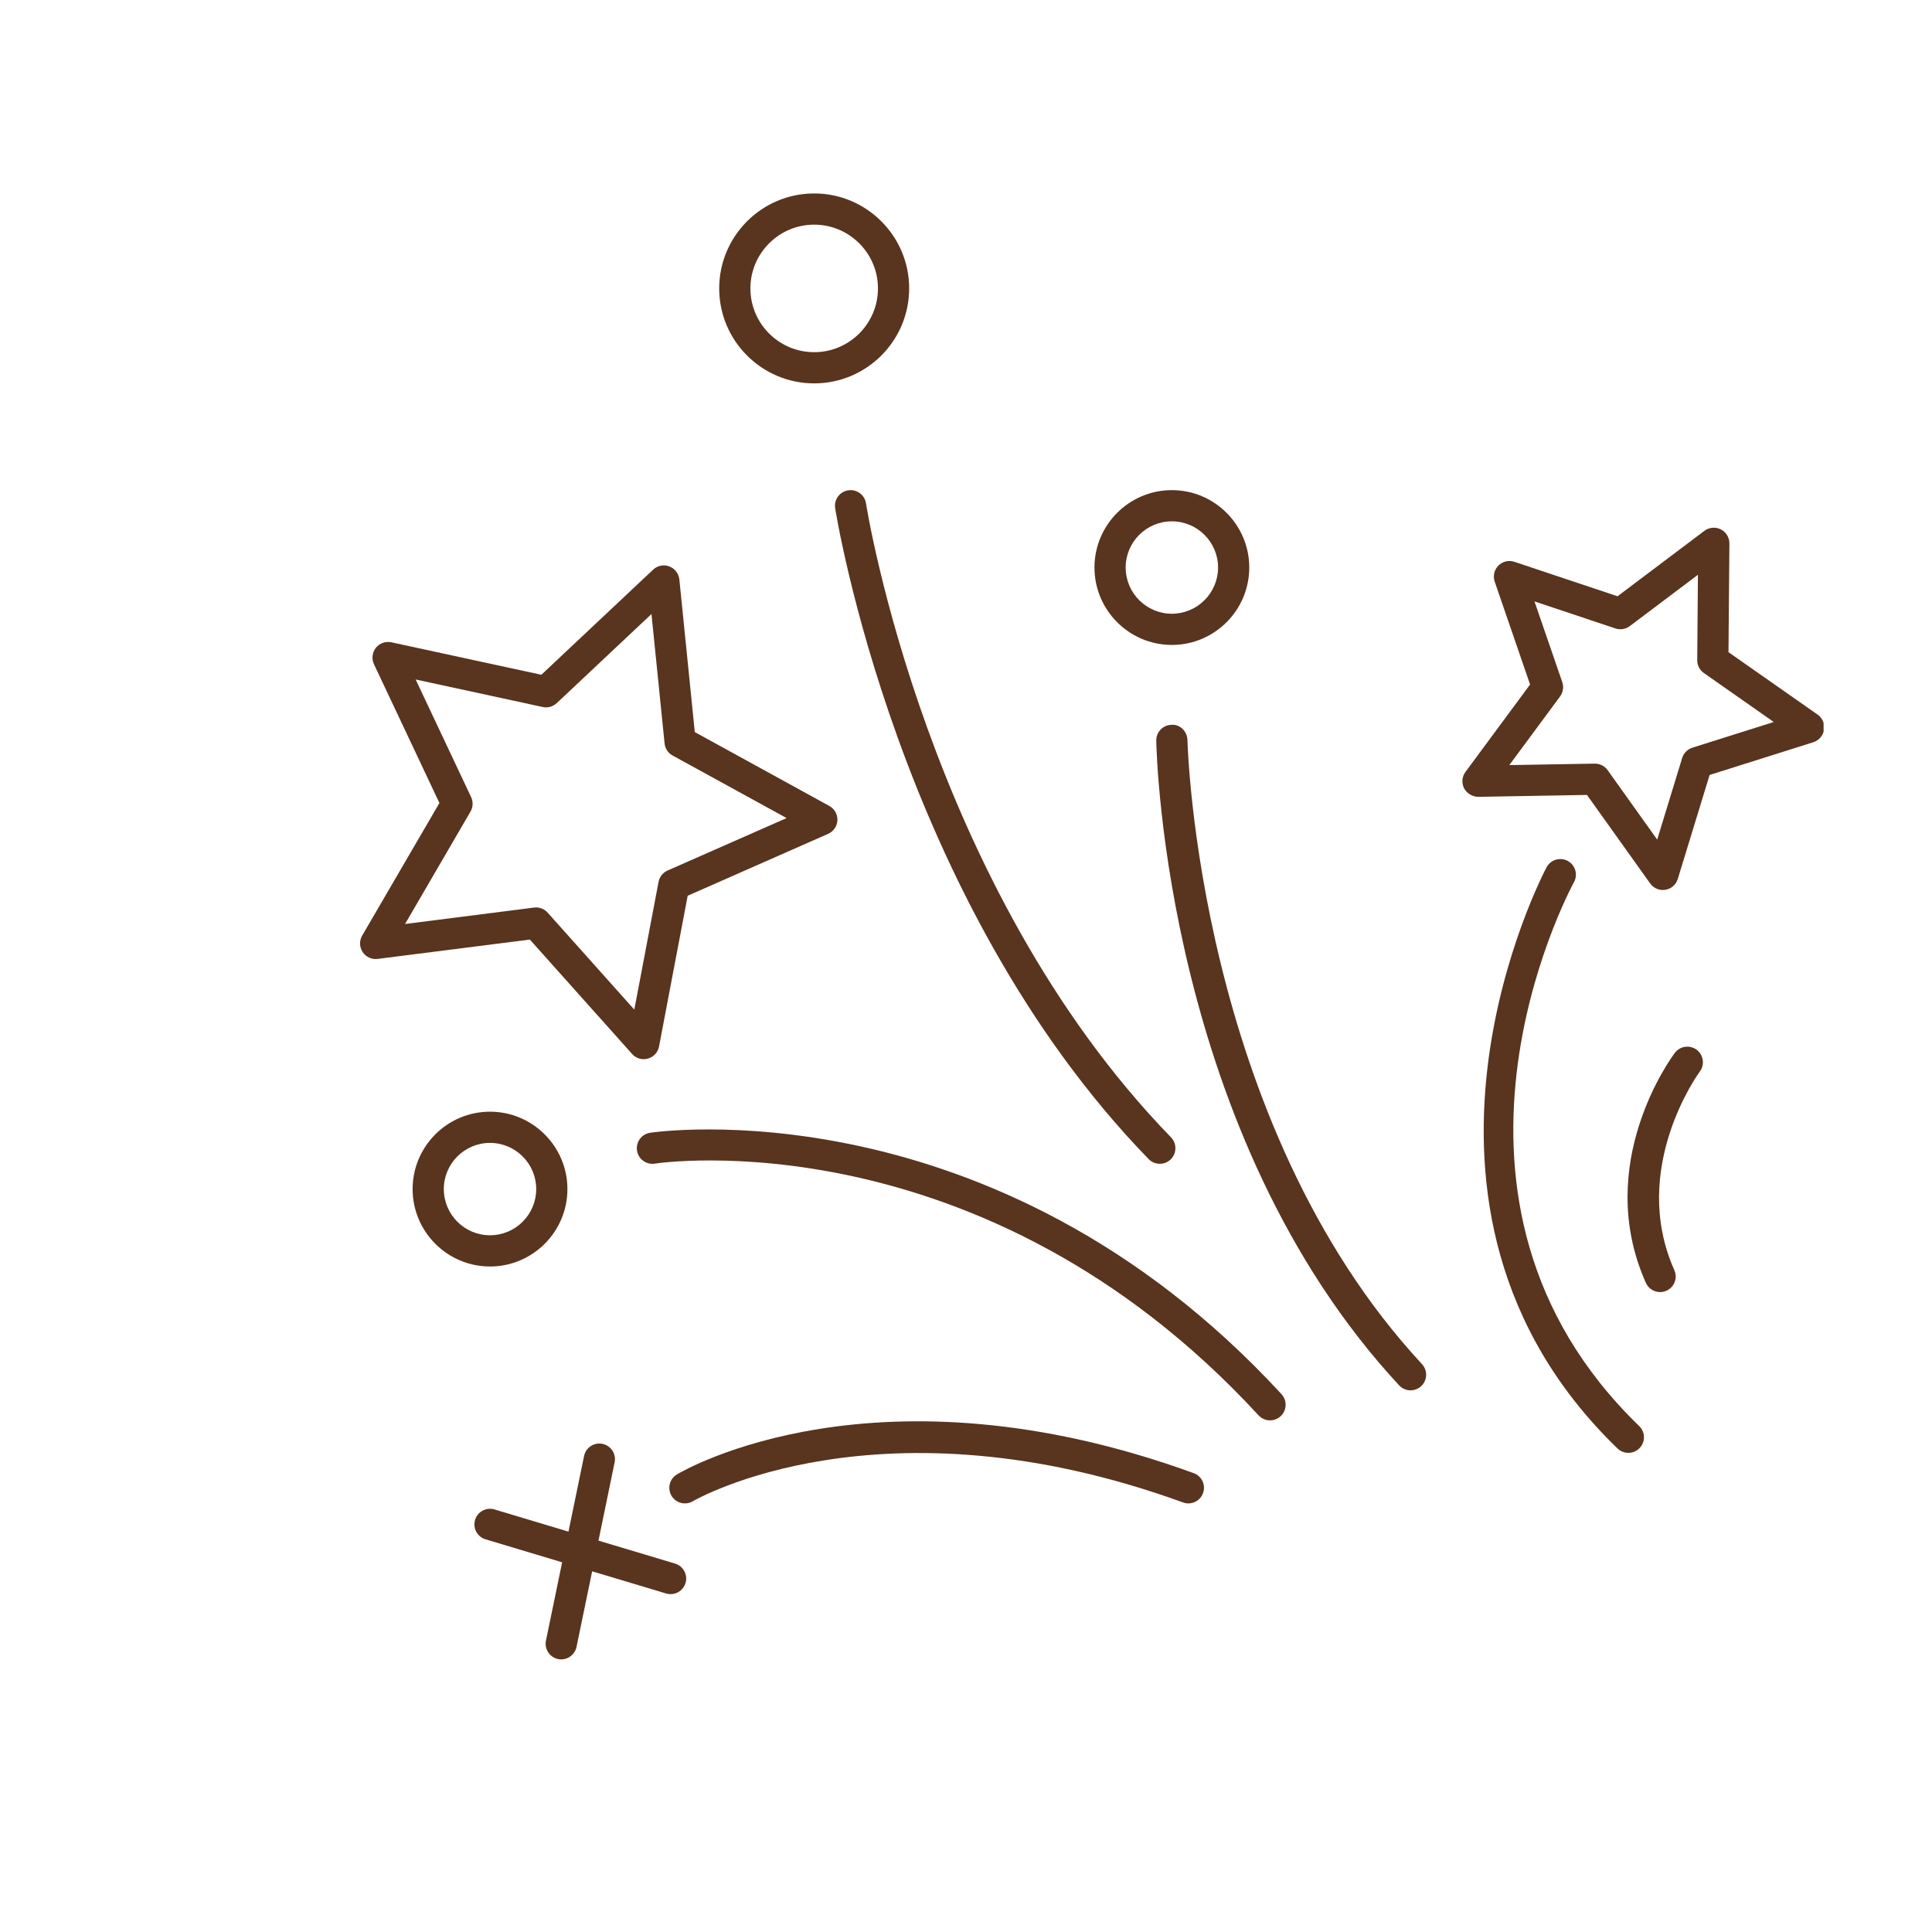 <svg xmlns="http://www.w3.org/2000/svg" xmlns:xlink="http://www.w3.org/1999/xlink" width="377" viewBox="0 0 283.5 283.5" height="377" preserveAspectRatio="xMidYMid meet"><defs><clipPath id="828c8c27d3"><path d="M 105 28.297 L 134 28.297 L 134 57 L 105 57 Z M 105 28.297 " clip-rule="nonzero"></path></clipPath><clipPath id="fe9bf1de72"><path d="M 69 211 L 101 211 L 101 243.918 L 69 243.918 Z M 69 211 " clip-rule="nonzero"></path></clipPath><clipPath id="6db481c3dd"><path d="M 52.723 82 L 123 82 L 123 156 L 52.723 156 Z M 52.723 82 " clip-rule="nonzero"></path></clipPath><clipPath id="51244569da"><path d="M 214 77 L 267.594 77 L 267.594 131 L 214 131 Z M 214 77 " clip-rule="nonzero"></path></clipPath></defs><path fill="#59341e" d="M 175.164 216.168 C 128.754 199.301 100.508 215.648 99.332 216.355 C 98.246 217 97.891 218.406 98.539 219.492 C 99.188 220.578 100.59 220.93 101.68 220.285 C 101.949 220.125 129.215 204.34 173.602 220.469 C 173.859 220.566 174.125 220.609 174.383 220.609 C 175.316 220.609 176.195 220.031 176.535 219.098 C 176.965 217.91 176.352 216.598 175.164 216.168 " fill-opacity="1" fill-rule="nonzero"></path><path fill="#59341e" d="M 95.371 166.227 C 94.125 166.426 93.277 167.602 93.477 168.852 C 93.68 170.098 94.84 170.949 96.102 170.746 C 96.574 170.672 144.051 163.586 184.68 207.684 C 185.133 208.172 185.746 208.422 186.363 208.422 C 186.918 208.422 187.473 208.223 187.914 207.816 C 188.844 206.957 188.902 205.512 188.047 204.578 C 145.77 158.695 95.871 166.145 95.371 166.227 " fill-opacity="1" fill-rule="nonzero"></path><path fill="#59341e" d="M 230.969 129.438 C 231.574 128.328 231.16 126.938 230.051 126.336 C 228.938 125.734 227.551 126.145 226.949 127.254 C 226.68 127.75 200.586 176.996 237.352 212.547 C 237.797 212.977 238.371 213.191 238.941 213.191 C 239.539 213.191 240.137 212.957 240.586 212.496 C 241.469 211.586 241.441 210.137 240.535 209.258 C 206.293 176.148 229.949 131.332 230.969 129.438 " fill-opacity="1" fill-rule="nonzero"></path><path fill="#59341e" d="M 248.969 154.043 C 247.961 153.289 246.527 153.488 245.766 154.496 C 245.27 155.152 233.73 170.793 241.512 188.242 C 241.891 189.094 242.727 189.598 243.605 189.598 C 243.914 189.598 244.23 189.535 244.535 189.398 C 245.691 188.887 246.207 187.531 245.691 186.379 C 239.027 171.434 249.32 157.387 249.426 157.246 C 250.18 156.234 249.98 154.801 248.969 154.043 " fill-opacity="1" fill-rule="nonzero"></path><path fill="#59341e" d="M 174.246 108.605 C 174.223 107.34 173.148 106.25 171.914 106.359 C 170.652 106.383 169.645 107.426 169.668 108.691 C 169.715 111.035 171.148 166.461 205.305 203.285 C 205.754 203.77 206.367 204.016 206.984 204.016 C 207.539 204.016 208.098 203.812 208.539 203.406 C 209.465 202.547 209.52 201.098 208.66 200.168 C 175.711 164.652 174.258 109.16 174.246 108.605 " fill-opacity="1" fill-rule="nonzero"></path><path fill="#59341e" d="M 124.469 71.949 C 123.219 72.137 122.363 73.305 122.551 74.555 C 122.637 75.125 131.656 132.094 168.547 170.082 C 168.996 170.543 169.59 170.773 170.188 170.773 C 170.766 170.773 171.34 170.562 171.785 170.129 C 172.691 169.246 172.711 167.797 171.832 166.891 C 135.984 129.98 127.16 74.422 127.078 73.867 C 126.887 72.617 125.719 71.754 124.469 71.949 " fill-opacity="1" fill-rule="nonzero"></path><g clip-path="url(#828c8c27d3)"><path fill="#59341e" d="M 119.473 32.965 C 124.633 32.965 128.832 37.164 128.832 42.32 C 128.832 47.484 124.633 51.68 119.473 51.68 C 114.312 51.68 110.113 47.484 110.113 42.32 C 110.113 37.164 114.312 32.965 119.473 32.965 Z M 119.473 56.258 C 127.156 56.258 133.41 50.008 133.41 42.32 C 133.41 34.637 127.156 28.387 119.473 28.387 C 111.789 28.387 105.535 34.637 105.535 42.32 C 105.535 50.008 111.789 56.258 119.473 56.258 " fill-opacity="1" fill-rule="nonzero"></path></g><path fill="#59341e" d="M 171.957 76.5 C 175.695 76.5 178.738 79.539 178.738 83.277 C 178.738 87.016 175.695 90.059 171.957 90.059 C 168.219 90.059 165.18 87.016 165.18 83.277 C 165.18 79.539 168.219 76.5 171.957 76.5 Z M 171.957 94.637 C 178.219 94.637 183.316 89.539 183.316 83.277 C 183.316 77.016 178.219 71.922 171.957 71.922 C 165.695 71.922 160.602 77.016 160.602 83.277 C 160.602 89.539 165.695 94.637 171.957 94.637 " fill-opacity="1" fill-rule="nonzero"></path><path fill="#59341e" d="M 65.125 174.484 C 65.125 170.746 68.164 167.707 71.902 167.707 C 75.641 167.707 78.684 170.746 78.684 174.484 C 78.684 178.223 75.641 181.262 71.902 181.262 C 68.164 181.262 65.125 178.223 65.125 174.484 Z M 83.262 174.484 C 83.262 168.223 78.164 163.129 71.902 163.129 C 65.641 163.129 60.547 168.223 60.547 174.484 C 60.547 180.746 65.641 185.844 71.902 185.844 C 78.164 185.844 83.262 180.746 83.262 174.484 " fill-opacity="1" fill-rule="nonzero"></path><g clip-path="url(#fe9bf1de72)"><path fill="#59341e" d="M 99.059 229.441 L 87.82 226.07 L 90.191 214.578 C 90.445 213.34 89.648 212.129 88.41 211.871 C 87.168 211.617 85.961 212.414 85.707 213.648 L 83.418 224.75 L 72.559 221.492 C 71.352 221.133 70.074 221.816 69.711 223.031 C 69.348 224.238 70.035 225.516 71.246 225.879 L 82.488 229.25 L 80.113 240.742 C 79.859 241.984 80.656 243.191 81.895 243.449 C 82.051 243.48 82.207 243.496 82.359 243.496 C 83.422 243.496 84.375 242.75 84.598 241.668 L 86.891 230.57 L 97.746 233.828 C 97.965 233.891 98.184 233.922 98.402 233.922 C 99.387 233.922 100.297 233.285 100.594 232.293 C 100.957 231.082 100.27 229.805 99.059 229.441 " fill-opacity="1" fill-rule="nonzero"></path></g><g clip-path="url(#6db481c3dd)"><path fill="#59341e" d="M 69.039 119.094 C 69.418 118.445 69.453 117.648 69.133 116.969 L 60.992 99.707 L 79.645 103.746 C 80.375 103.906 81.145 103.691 81.695 103.176 L 95.598 90.102 L 97.52 109.086 C 97.594 109.836 98.035 110.5 98.695 110.863 L 115.426 120.043 L 97.961 127.738 C 97.273 128.043 96.777 128.664 96.637 129.406 L 93.078 148.152 L 80.363 133.922 C 79.926 133.434 79.301 133.156 78.656 133.156 C 78.559 133.156 78.465 133.164 78.367 133.176 L 59.438 135.586 Z M 92.754 154.66 C 93.191 155.152 93.816 155.426 94.461 155.426 C 94.664 155.426 94.871 155.398 95.07 155.34 C 95.914 155.109 96.547 154.418 96.707 153.562 L 100.91 131.441 L 121.516 122.359 C 122.312 122.008 122.844 121.238 122.879 120.367 C 122.918 119.496 122.457 118.68 121.691 118.262 L 101.953 107.426 L 99.688 85.027 C 99.598 84.16 99.023 83.414 98.207 83.113 C 97.395 82.801 96.473 82.992 95.84 83.59 L 79.438 99.016 L 57.43 94.25 C 56.578 94.07 55.695 94.383 55.152 95.062 C 54.613 95.746 54.504 96.676 54.875 97.465 L 64.48 117.832 L 53.145 137.289 C 52.707 138.043 52.734 138.977 53.215 139.703 C 53.695 140.43 54.543 140.816 55.414 140.711 L 77.75 137.871 L 92.754 154.66 " fill-opacity="1" fill-rule="nonzero"></path></g><g clip-path="url(#51244569da)"><path fill="#59341e" d="M 248.34 109.715 C 247.621 109.941 247.062 110.508 246.84 111.227 L 243.176 123.203 L 235.902 113.012 C 235.469 112.41 234.777 112.055 234.039 112.055 C 234.023 112.055 234.012 112.055 234 112.055 L 221.477 112.27 L 228.922 102.199 C 229.371 101.594 229.488 100.805 229.246 100.094 L 225.168 88.25 L 237.047 92.219 C 237.762 92.457 238.547 92.332 239.148 91.879 L 249.152 84.344 L 249.051 96.867 C 249.043 97.621 249.41 98.328 250.023 98.758 L 260.281 105.945 Z M 266.707 104.855 L 253.637 95.699 L 253.77 79.742 C 253.777 78.871 253.289 78.07 252.512 77.68 C 251.734 77.289 250.801 77.371 250.102 77.895 L 237.355 87.496 L 222.223 82.441 C 221.395 82.164 220.484 82.379 219.867 83 C 219.258 83.617 219.051 84.531 219.332 85.355 L 224.523 100.445 L 215.039 113.277 C 214.52 113.977 214.445 114.91 214.844 115.684 C 215.242 116.461 216.152 116.934 216.918 116.926 L 232.871 116.648 L 242.145 129.637 C 242.578 130.246 243.277 130.598 244.008 130.598 C 244.129 130.598 244.254 130.586 244.375 130.566 C 245.238 130.43 245.941 129.812 246.195 128.98 L 250.867 113.719 L 266.082 108.914 C 266.914 108.652 267.523 107.941 267.656 107.078 C 267.789 106.219 267.422 105.355 266.707 104.855 " fill-opacity="1" fill-rule="nonzero"></path></g></svg>